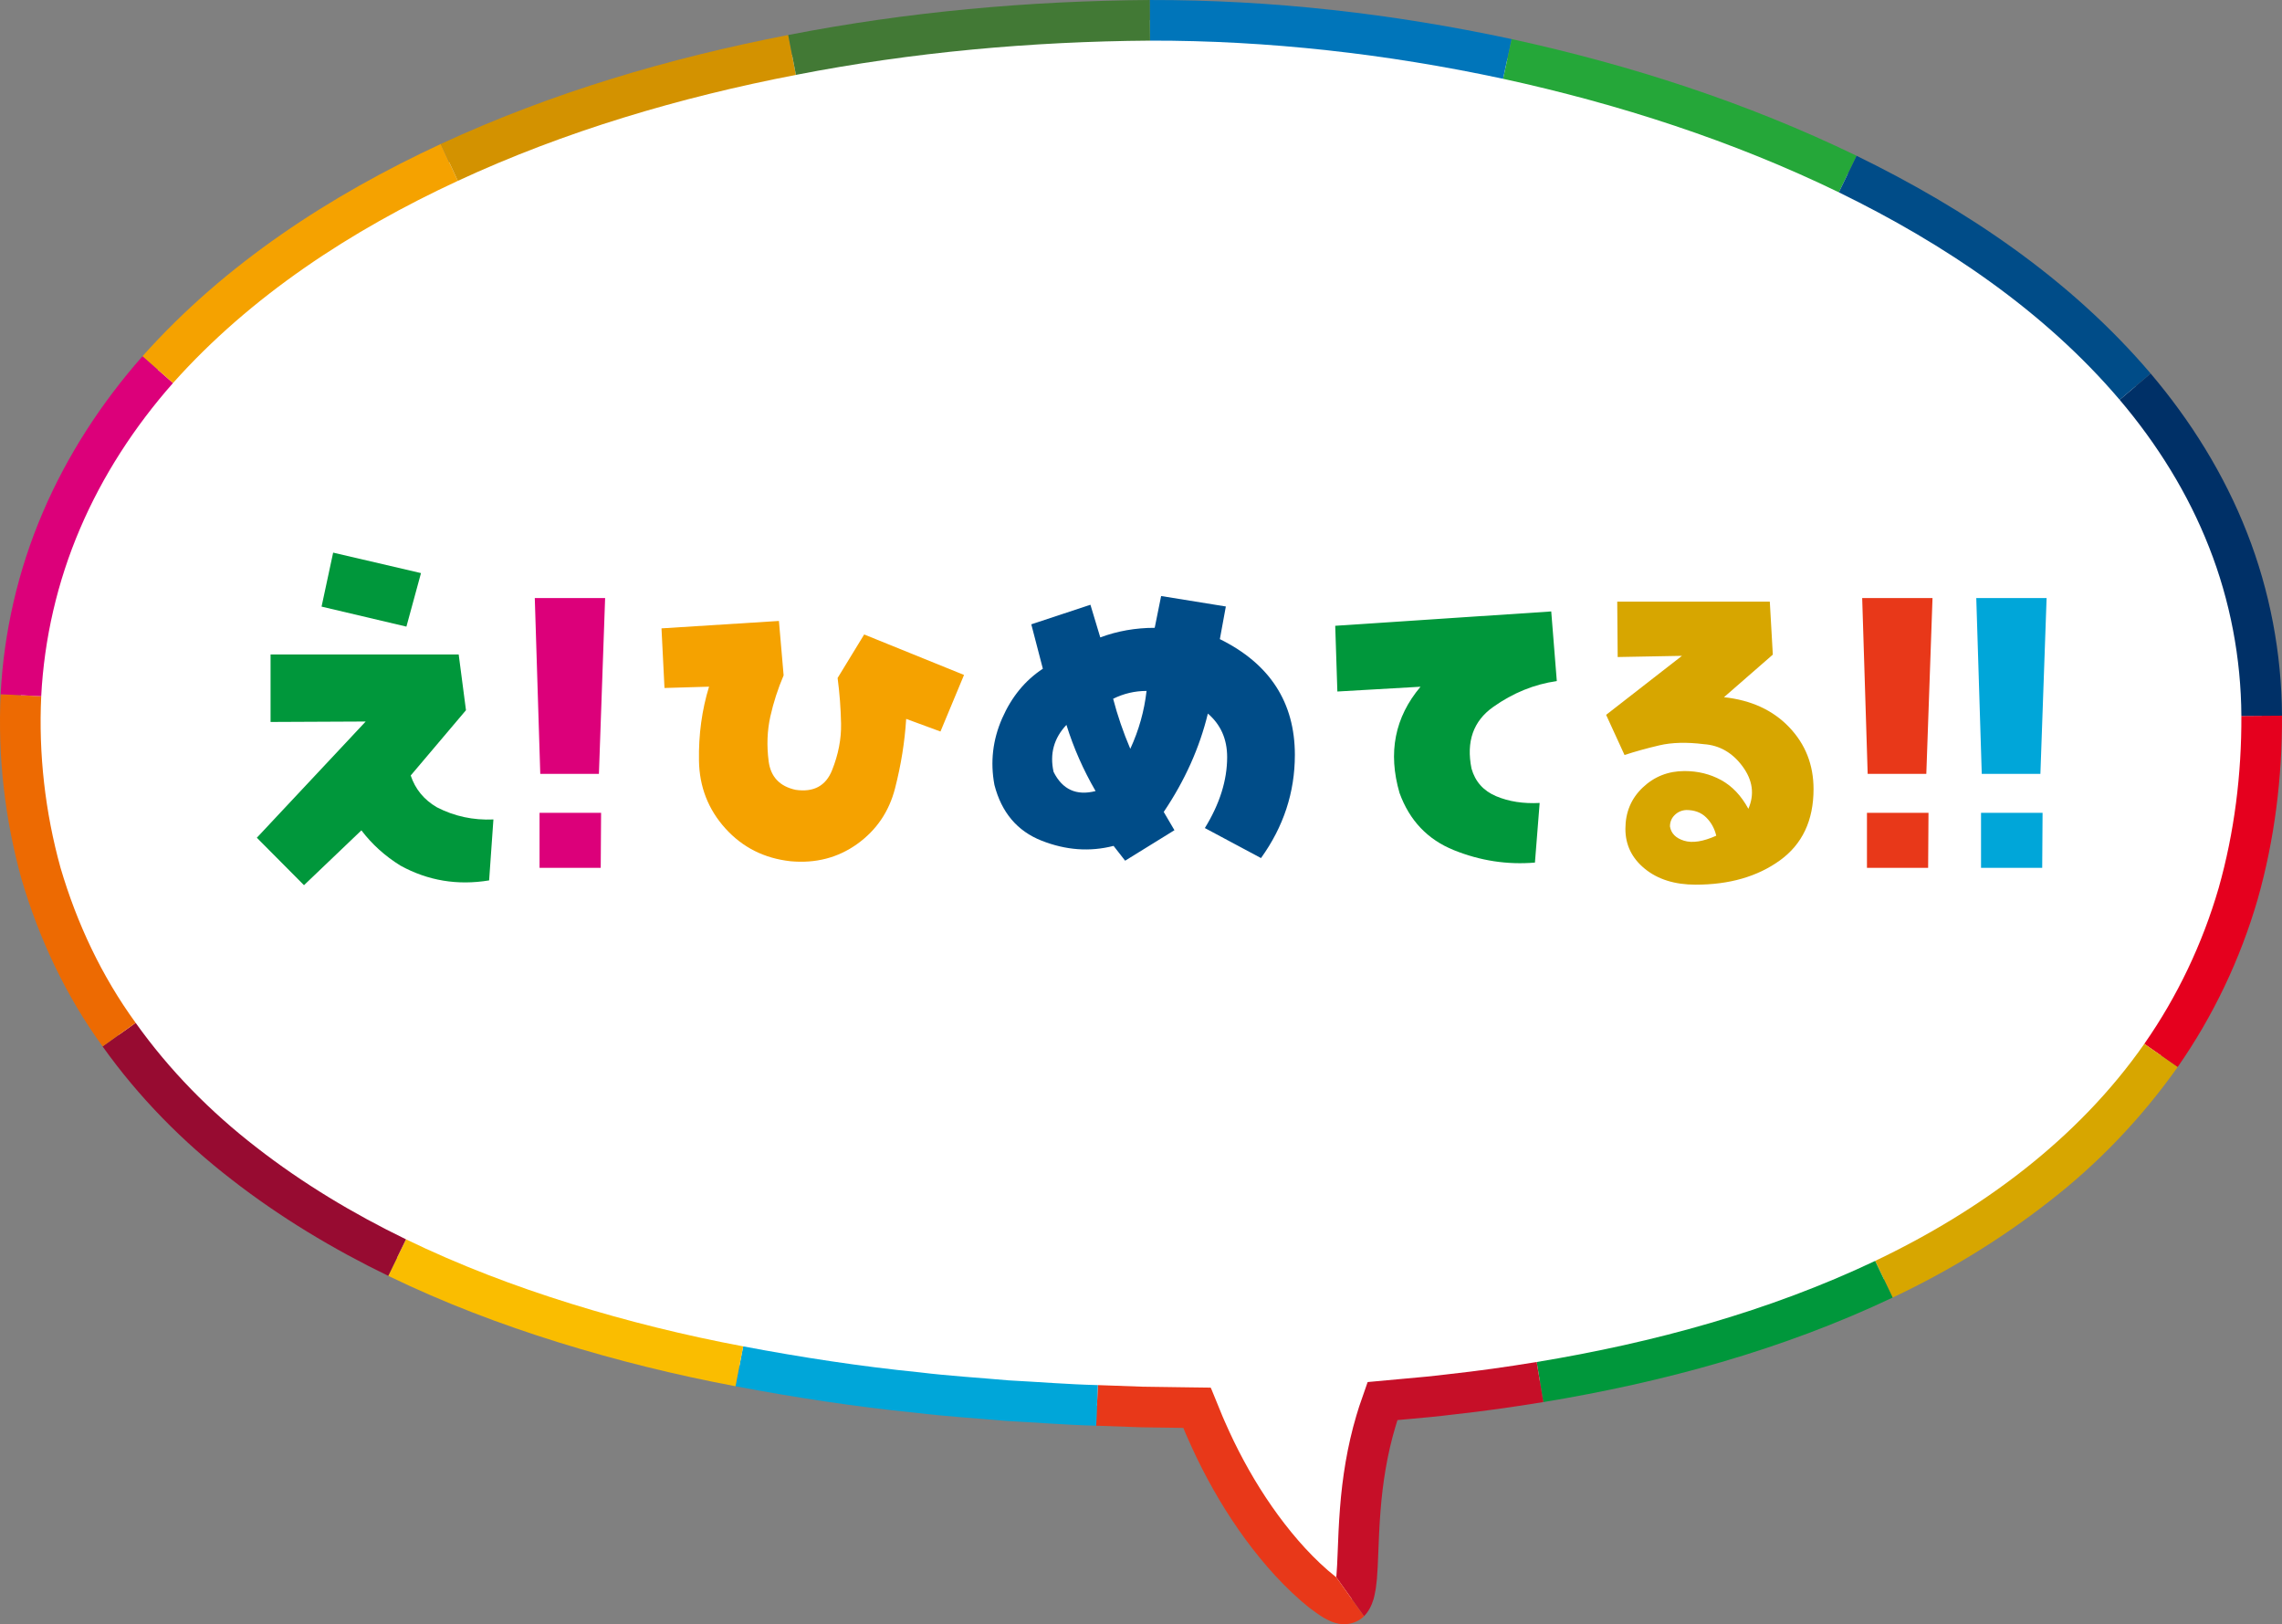 <?xml version="1.0" encoding="utf-8"?>
<!-- Generator: Adobe Illustrator 24.2.3, SVG Export Plug-In . SVG Version: 6.00 Build 0)  -->
<svg version="1.1" id="レイヤー_1" xmlns="http://www.w3.org/2000/svg" xmlns:xlink="http://www.w3.org/1999/xlink" x="0px"
	 y="0px" width="217.065px" height="154.481px" viewBox="0 0 217.065 154.481"
	 style="enable-background:new 0 0 217.065 154.481;" xml:space="preserve">
<rect x="0" y="0" width="217.065" height="154.481" fill="#808080" stroke="none"/>
<style type="text/css">
	.st0{fill:#FFFFFF;}
	.st1{fill:#E5001E;}
	.st2{fill:#D7A600;}
	.st3{fill:#00973B;}
	.st4{fill:#C60F28;}
	.st5{fill:#E83819;}
	.st6{fill:#00A6D9;}
	.st7{fill:#FABD00;}
	.st8{fill:#970B31;}
	.st9{fill:#ED6A02;}
	.st10{fill:#DC007A;}
	.st11{fill:#F5A200;}
	.st12{fill:#D39200;}
	.st13{fill:#427935;}
	.st14{fill:#0075BA;}
	.st15{fill:#25A739;}
	.st16{fill:#004C88;}
	.st17{fill:#003067;}
</style>
<g>
	<g>
		<g>
			<path class="st0" d="M215.133,68.081c-0.328-45.584-62.729-66.648-106.769-66.153
				C53.08,2.549,0.715,26.704,1.946,70.21c0.984,34.762,34.002,61.859,106.899,63.621
				c1.687,0.041,3.36,0.061,5.021,0.067c3.779,9.726,9.208,15.603,12.522,17.996
				c4.795,3.463,0.865-7.065,5.119-18.634C181.03,129.371,215.418,107.763,215.133,68.081z"/>
		</g>
		<g>
			<g>
				<g>
					<path class="st1" d="M203.968,99.284c3.149-4.51,5.535-9.534,7.071-14.816
						c1.499-5.297,2.184-10.827,2.162-16.373l3.863-0.028c0.025,5.869-0.7,11.779-2.314,17.472
						c-1.648,5.679-4.227,11.108-7.616,15.958L203.968,99.284z"/>
					<path class="st2" d="M178.365,119.928c10.062-4.785,19.281-11.589,25.603-20.644l3.167,2.213
						c-3.418,4.828-7.536,9.147-12.178,12.747c-4.626,3.62-9.654,6.687-14.927,9.171L178.365,119.928z
						"/>
					<path class="st3" d="M146.171,129.545c11.119-1.834,22.083-4.822,32.194-9.616l1.665,3.486
						c-10.548,5-21.843,8.062-33.231,9.942L146.171,129.545z"/>
					<path class="st4" d="M127.108,150.015l0.015-0.154c0.055-0.643,0.081-1.346,0.11-2.051
						c0.053-1.416,0.111-2.883,0.227-4.351c0.225-2.939,0.697-5.92,1.558-8.817l0.167-0.542
						l0.1-0.324l0.173-0.5l0.351-1.01l0.175-0.505l0.088-0.253
						c0.004-0.056,0.043-0.067,0.093-0.063l0.133-0.013l3.273-0.301
						c1.408-0.121,2.814-0.254,4.216-0.429c2.808-0.308,5.604-0.7,8.386-1.16l0.627,3.812
						c-2.85,0.471-5.71,0.871-8.578,1.186c-1.432,0.178-2.868,0.314-4.304,0.438l-0.998,0.09
						l0.009-0.001l-0.207,0.674c-0.766,2.579-1.2,5.268-1.41,8.019
						c-0.108,1.378-0.164,2.765-0.218,4.201c-0.03,0.721-0.055,1.445-0.121,2.225l-0.105,0.911
						c-0.07,0.333-0.123,0.693-0.217,1.014c-0.197,0.647-0.492,1.198-0.904,1.612L127.108,150.015z"/>
					<path class="st5" d="M104.425,131.741l4.251,0.151l4.577,0.065l1.075,0.014l0.535,0.007l0.268,0.004
						c0.083,0.01,0.081,0.145,0.126,0.211l0.807,1.973l0.232,0.567l0.206,0.473l0.423,0.941
						c0.573,1.25,1.201,2.473,1.876,3.666c1.353,2.383,2.91,4.646,4.679,6.693
						c0.885,1.021,1.828,1.983,2.817,2.846l0.677,0.561l0.134,0.102l2.639,3.71
						c-0.408,0.41-1.016,0.689-1.599,0.739c-0.581,0.065-1.186-0.063-1.787-0.359
						c-0.639-0.301-1.115-0.677-1.615-1.041l-0.188-0.136l-0.119-0.097l-0.225-0.186l-0.447-0.373
						c-1.162-1.014-2.22-2.098-3.205-3.233c-1.965-2.274-3.656-4.739-5.122-7.319
						c-0.731-1.291-1.408-2.61-2.025-3.955l-0.455-1.012l-0.221-0.508l-0.173-0.424
						c-0.005-0.018-0.006-0.005,0.001-0.009l-3.987-0.058l-4.308-0.153L104.425,131.741z"/>
					<path class="st6" d="M70.694,128.056c5.549,1.046,11.143,1.909,16.779,2.471
						c2.809,0.345,5.641,0.509,8.461,0.763c2.831,0.146,5.655,0.383,8.491,0.451l-0.153,3.86
						c-2.873-0.069-5.741-0.308-8.612-0.457c-2.866-0.258-5.738-0.425-8.597-0.775
						c-5.728-0.572-11.432-1.449-17.101-2.519L70.694,128.056z"/>
					<path class="st7" d="M38.618,117.875c5.035,2.442,10.296,4.444,15.668,6.115
						c5.373,1.67,10.857,3.024,16.408,4.066l-0.731,3.794c-5.671-1.065-11.293-2.452-16.823-4.17
						c-5.529-1.72-10.969-3.787-16.209-6.329L38.618,117.875z"/>
					<path class="st8" d="M12.906,97.288c3.19,4.482,7.101,8.46,11.495,11.85
						c4.38,3.41,9.185,6.296,14.216,8.737l-1.688,3.475c-5.237-2.541-10.275-5.562-14.907-9.168
						c-4.644-3.585-8.829-7.828-12.263-12.652L12.906,97.288z"/>
					<path class="st9" d="M3.921,66.222c-0.263,5.489,0.375,11.042,1.838,16.321
						c1.547,5.26,3.907,10.293,7.147,14.744l-3.146,2.242c-3.483-4.789-6.049-10.24-7.717-15.928
						c-1.585-5.719-2.263-11.655-1.981-17.573L3.921,66.222z"/>
					<path class="st10" d="M16.456,36.433c-3.658,4.144-6.692,8.812-8.844,13.854
						c-2.158,5.039-3.407,10.449-3.692,15.935l-3.859-0.194c0.305-5.92,1.66-11.804,3.997-17.258
						c2.33-5.461,5.605-10.482,9.502-14.895L16.456,36.433z"/>
					<path class="st11" d="M43.547,17.203C33.39,21.913,23.834,28.152,16.456,36.433l-2.895-2.558
						c7.862-8.819,17.86-15.302,28.363-20.178L43.547,17.203z"/>
					<path class="st12" d="M75.709,7.122C64.634,9.263,53.738,12.478,43.547,17.203l-1.622-3.506
						C52.468,8.811,63.645,5.521,74.975,3.329L75.709,7.122z"/>
					<path class="st13" d="M109.397,3.864c-11.294,0.082-22.608,1.097-33.688,3.258l-0.733-3.793
						c11.34-2.211,22.87-3.245,34.407-3.329L109.397,3.864z"/>
					<path class="st14" d="M142.975,7.494c-11.031-2.367-22.319-3.651-33.578-3.63l-0.015-3.863
						c11.581-0.02,23.114,1.295,34.408,3.717L142.975,7.494z"/>
					<path class="st15" d="M174.91,18.291C164.802,13.389,153.995,9.897,142.975,7.494l0.816-3.776
						c11.282,2.461,22.361,6.034,32.811,11.1L174.91,18.291z"/>
					<path class="st16" d="M201.624,38.025c-7.176-8.442-16.651-14.827-26.714-19.733l1.691-3.474
						c10.398,5.077,20.306,11.704,27.971,20.709L201.624,38.025z"/>
					<path class="st17" d="M213.201,68.095c-0.032-5.491-1.064-10.948-3.069-16.041
						c-1.995-5.099-4.936-9.82-8.508-14.029l2.948-2.497c3.81,4.489,6.993,9.583,9.159,15.123
						c2.179,5.532,3.3,11.485,3.333,17.416L213.201,68.095z"/>
				</g>
			</g>
		</g>
	</g>
	<g>
		<g>
			<g>
				<path class="st3" d="M28.916,84.192l-4.486-4.513L34.785,68.626l-9.049,0.042v-6.418h17.895l0.693,5.299
					l-5.257,6.21c0.433,1.298,1.262,2.306,2.485,3.022c1.657,0.857,3.452,1.244,5.382,1.16
					l-0.408,5.796c-3.018,0.497-5.829,0.027-8.439-1.408c-1.468-0.911-2.704-2.028-3.71-3.352
					L28.916,84.192z M40.045,54.509l-1.387,5.091l-8.071-1.903l1.102-5.135L40.045,54.509z"/>
			</g>
			<g>
				<path class="st11" d="M79.674,64.485l2.527-4.138l9.498,3.849l-2.242,5.382l-3.261-1.202
					c-0.135,2.182-0.489,4.382-1.059,6.605c-0.572,2.221-1.774,3.987-3.608,5.299
					c-1.834,1.31-3.947,1.855-6.339,1.635c-2.502-0.277-4.567-1.319-6.197-3.126
					c-1.63-1.807-2.466-3.953-2.506-6.439c-0.042-2.483,0.279-4.829,0.957-7.038l-4.238,0.125
					l-0.285-5.671l11.17-0.705l0.447,5.176c-0.543,1.269-0.965,2.573-1.264,3.912
					c-0.297,1.339-0.354,2.753-0.162,4.242c0.189,1.491,1.046,2.402,2.568,2.733
					c1.712,0.25,2.868-0.372,3.465-1.863c0.597-1.489,0.884-2.966,0.857-4.43
					C79.974,67.369,79.863,65.92,79.674,64.485z"/>
			</g>
			<g>
				<path class="st16" d="M116.033,60.789c4.756,2.346,7.135,6.018,7.135,11.012
					c0,3.56-1.075,6.832-3.221,9.812l-5.341-2.855c1.414-2.292,2.121-4.54,2.121-6.748
					c0-1.712-0.611-3.09-1.834-4.141c-0.79,3.257-2.19,6.376-4.199,9.356l1.019,1.739l-4.69,2.899
					l-1.1-1.408c-2.256,0.58-4.538,0.414-6.848-0.497c-2.31-0.911-3.806-2.676-4.484-5.299
					c-0.408-2.179-0.164-4.29,0.734-6.335c0.896-2.042,2.186-3.614,3.872-4.719l-1.1-4.224
					l5.625-1.861l0.936,3.105c1.633-0.607,3.357-0.911,5.178-0.911l0.611-3.024l6.156,0.994
					L116.033,60.789z M100.217,73.417c0.842,1.682,2.173,2.29,3.995,1.822
					c-1.169-2.015-2.094-4.114-2.772-6.293C100.244,70.214,99.836,71.705,100.217,73.417z M107.514,71.223
					c0.815-1.766,1.331-3.602,1.547-5.507c-1.115,0-2.173,0.25-3.178,0.745
					C106.292,68.035,106.834,69.622,107.514,71.223z"/>
			</g>
			<g>
				<path class="st3" d="M135.12,65.317l-7.909,0.455l-0.204-6.251l20.547-1.366l0.53,6.624
					c-2.148,0.306-4.166,1.125-6.054,2.464c-1.89,1.339-2.577,3.29-2.059,5.858
					c0.351,1.242,1.133,2.117,2.344,2.629c1.208,0.51,2.589,0.724,4.138,0.641l-0.449,5.673
					c-2.637,0.22-5.205-0.173-7.705-1.181c-2.5-1.007-4.226-2.822-5.176-5.444
					C132.008,71.583,132.674,68.216,135.12,65.317z"/>
			</g>
			<g>
				<path class="st2" d="M163.985,66.313c2.581,0.279,4.648,1.227,6.195,2.845
					c1.549,1.616,2.325,3.583,2.325,5.898c0,2.98-1.067,5.239-3.201,6.78
					c-2.134,1.539-4.804,2.308-8.011,2.308c-1.984,0-3.594-0.501-4.831-1.508
					c-1.235-1.004-1.853-2.271-1.853-3.8c0-1.578,0.549-2.889,1.649-3.933
					c1.102-1.044,2.427-1.566,3.976-1.566c1.277,0,2.437,0.287,3.485,0.859
					c1.046,0.574,1.909,1.483,2.587,2.731c0.599-1.375,0.414-2.716-0.549-4.028
					c-0.965-1.31-2.196-2.017-3.689-2.119c-1.63-0.204-3.045-0.166-4.24,0.114
					c-1.196,0.281-2.296,0.586-3.302,0.917l-1.751-3.82l7.214-5.613l-6.114,0.114l-0.042-5.268h14.512
					l0.287,5.039L163.985,66.313z M158.848,78.608c0.108,0.661,0.557,1.115,1.346,1.356
					c0.788,0.241,1.807,0.083,3.057-0.478c-0.162-0.686-0.482-1.266-0.957-1.736
					c-0.476-0.472-1.108-0.707-1.897-0.707c-0.435,0.025-0.803,0.185-1.1,0.478
					C158.998,77.813,158.848,78.175,158.848,78.608z"/>
			</g>
			<g>
				<path class="st10" d="M56.969,73.608h-5.578l-0.522-16.727h6.69L56.969,73.608z M51.322,77.312h5.854
					l-0.035,5.23h-5.819V77.312z"/>
			</g>
			<g>
				<path class="st5" d="M183.232,73.608h-5.578l-0.522-16.727h6.69L183.232,73.608z M177.586,77.312h5.854
					l-0.035,5.23h-5.819V77.312z"/>
			</g>
			<g>
				<path class="st6" d="M194.084,73.608h-5.578l-0.522-16.727h6.69L194.084,73.608z M188.437,77.312h5.854
					l-0.035,5.23h-5.819V77.312z"/>
			</g>
		</g>
	</g>
</g>
</svg>
